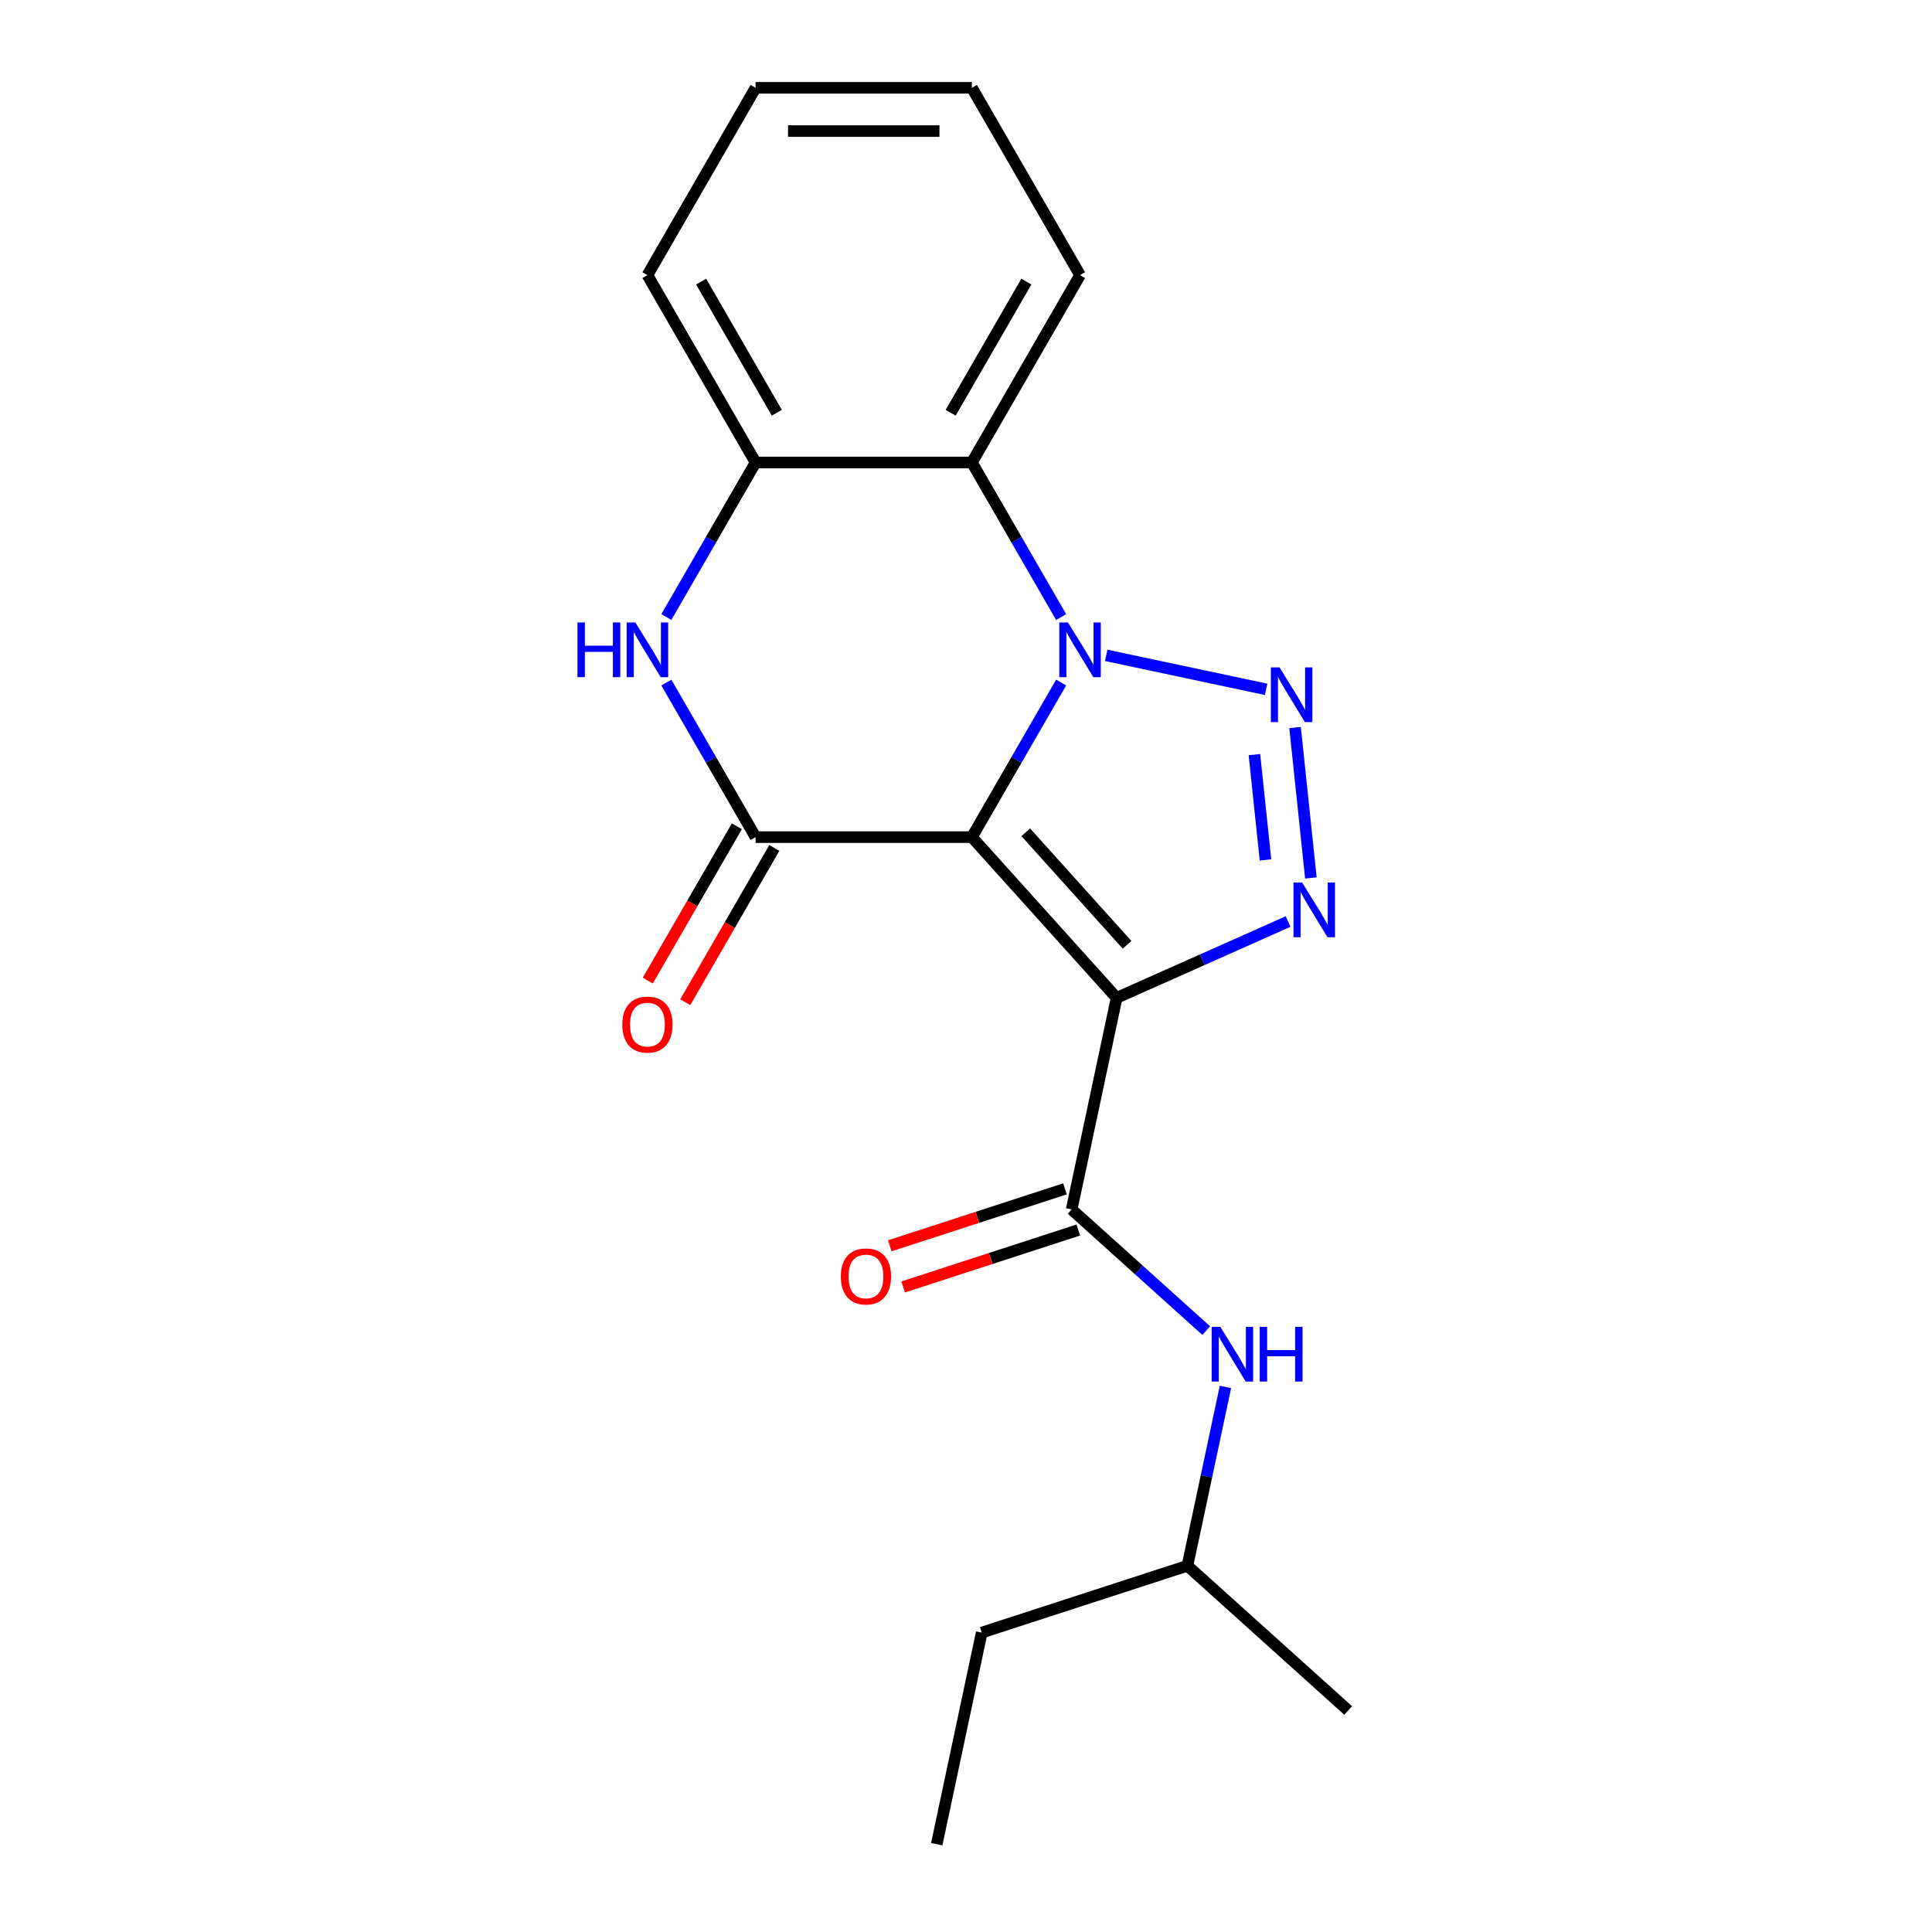 <?xml version='1.0' encoding='iso-8859-1'?>
<svg version='1.1' baseProfile='full'
              xmlns='http://www.w3.org/2000/svg'
                      xmlns:rdkit='http://www.rdkit.org/xml'
                      xmlns:xlink='http://www.w3.org/1999/xlink'
                  xml:space='preserve'
width='1000px' height='1000px' viewBox='0 0 1000 1000'>
<!-- END OF HEADER -->
<rect style='opacity:1.0;fill:#FFFFFF;stroke:none' width='1000' height='1000' x='0' y='0'> </rect>
<path class='bond-0' d='M 503.051,433.293 L 526.145,393.293' style='fill:none;fill-rule:evenodd;stroke:#000000;stroke-width:6px;stroke-linecap:butt;stroke-linejoin:miter;stroke-opacity:1' />
<path class='bond-0' d='M 526.145,393.293 L 549.239,353.292' style='fill:none;fill-rule:evenodd;stroke:#0000FF;stroke-width:6px;stroke-linecap:butt;stroke-linejoin:miter;stroke-opacity:1' />
<path class='bond-1' d='M 503.051,433.293 L 577.966,516.495' style='fill:none;fill-rule:evenodd;stroke:#000000;stroke-width:6px;stroke-linecap:butt;stroke-linejoin:miter;stroke-opacity:1' />
<path class='bond-1' d='M 530.929,430.79 L 583.37,489.031' style='fill:none;fill-rule:evenodd;stroke:#000000;stroke-width:6px;stroke-linecap:butt;stroke-linejoin:miter;stroke-opacity:1' />
<path class='bond-4' d='M 503.051,433.293 L 391.092,433.293' style='fill:none;fill-rule:evenodd;stroke:#000000;stroke-width:6px;stroke-linecap:butt;stroke-linejoin:miter;stroke-opacity:1' />
<path class='bond-2' d='M 572.57,339.211 L 655.35,356.807' style='fill:none;fill-rule:evenodd;stroke:#0000FF;stroke-width:6px;stroke-linecap:butt;stroke-linejoin:miter;stroke-opacity:1' />
<path class='bond-7' d='M 549.239,319.374 L 526.145,279.374' style='fill:none;fill-rule:evenodd;stroke:#0000FF;stroke-width:6px;stroke-linecap:butt;stroke-linejoin:miter;stroke-opacity:1' />
<path class='bond-7' d='M 526.145,279.374 L 503.051,239.374' style='fill:none;fill-rule:evenodd;stroke:#000000;stroke-width:6px;stroke-linecap:butt;stroke-linejoin:miter;stroke-opacity:1' />
<path class='bond-3' d='M 577.966,516.495 L 622.337,496.74' style='fill:none;fill-rule:evenodd;stroke:#000000;stroke-width:6px;stroke-linecap:butt;stroke-linejoin:miter;stroke-opacity:1' />
<path class='bond-3' d='M 622.337,496.74 L 666.707,476.985' style='fill:none;fill-rule:evenodd;stroke:#0000FF;stroke-width:6px;stroke-linecap:butt;stroke-linejoin:miter;stroke-opacity:1' />
<path class='bond-6' d='M 577.966,516.495 L 554.689,626.007' style='fill:none;fill-rule:evenodd;stroke:#000000;stroke-width:6px;stroke-linecap:butt;stroke-linejoin:miter;stroke-opacity:1' />
<path class='bond-20' d='M 670.326,376.57 L 678.509,454.424' style='fill:none;fill-rule:evenodd;stroke:#0000FF;stroke-width:6px;stroke-linecap:butt;stroke-linejoin:miter;stroke-opacity:1' />
<path class='bond-20' d='M 649.284,390.589 L 655.012,445.087' style='fill:none;fill-rule:evenodd;stroke:#0000FF;stroke-width:6px;stroke-linecap:butt;stroke-linejoin:miter;stroke-opacity:1' />
<path class='bond-5' d='M 391.092,433.293 L 367.998,393.293' style='fill:none;fill-rule:evenodd;stroke:#000000;stroke-width:6px;stroke-linecap:butt;stroke-linejoin:miter;stroke-opacity:1' />
<path class='bond-5' d='M 367.998,393.293 L 344.903,353.292' style='fill:none;fill-rule:evenodd;stroke:#0000FF;stroke-width:6px;stroke-linecap:butt;stroke-linejoin:miter;stroke-opacity:1' />
<path class='bond-10' d='M 381.396,427.695 L 358.348,467.615' style='fill:none;fill-rule:evenodd;stroke:#000000;stroke-width:6px;stroke-linecap:butt;stroke-linejoin:miter;stroke-opacity:1' />
<path class='bond-10' d='M 358.348,467.615 L 335.3,507.535' style='fill:none;fill-rule:evenodd;stroke:#FF0000;stroke-width:6px;stroke-linecap:butt;stroke-linejoin:miter;stroke-opacity:1' />
<path class='bond-10' d='M 400.788,438.891 L 377.74,478.811' style='fill:none;fill-rule:evenodd;stroke:#000000;stroke-width:6px;stroke-linecap:butt;stroke-linejoin:miter;stroke-opacity:1' />
<path class='bond-10' d='M 377.74,478.811 L 354.692,518.731' style='fill:none;fill-rule:evenodd;stroke:#FF0000;stroke-width:6px;stroke-linecap:butt;stroke-linejoin:miter;stroke-opacity:1' />
<path class='bond-8' d='M 344.903,319.374 L 367.998,279.374' style='fill:none;fill-rule:evenodd;stroke:#0000FF;stroke-width:6px;stroke-linecap:butt;stroke-linejoin:miter;stroke-opacity:1' />
<path class='bond-8' d='M 367.998,279.374 L 391.092,239.374' style='fill:none;fill-rule:evenodd;stroke:#000000;stroke-width:6px;stroke-linecap:butt;stroke-linejoin:miter;stroke-opacity:1' />
<path class='bond-9' d='M 554.689,626.007 L 589.52,657.37' style='fill:none;fill-rule:evenodd;stroke:#000000;stroke-width:6px;stroke-linecap:butt;stroke-linejoin:miter;stroke-opacity:1' />
<path class='bond-9' d='M 589.52,657.37 L 624.352,688.732' style='fill:none;fill-rule:evenodd;stroke:#0000FF;stroke-width:6px;stroke-linecap:butt;stroke-linejoin:miter;stroke-opacity:1' />
<path class='bond-11' d='M 551.229,615.359 L 505.889,630.091' style='fill:none;fill-rule:evenodd;stroke:#000000;stroke-width:6px;stroke-linecap:butt;stroke-linejoin:miter;stroke-opacity:1' />
<path class='bond-11' d='M 505.889,630.091 L 460.548,644.823' style='fill:none;fill-rule:evenodd;stroke:#FF0000;stroke-width:6px;stroke-linecap:butt;stroke-linejoin:miter;stroke-opacity:1' />
<path class='bond-11' d='M 558.149,636.655 L 512.808,651.387' style='fill:none;fill-rule:evenodd;stroke:#000000;stroke-width:6px;stroke-linecap:butt;stroke-linejoin:miter;stroke-opacity:1' />
<path class='bond-11' d='M 512.808,651.387 L 467.468,666.119' style='fill:none;fill-rule:evenodd;stroke:#FF0000;stroke-width:6px;stroke-linecap:butt;stroke-linejoin:miter;stroke-opacity:1' />
<path class='bond-12' d='M 503.051,239.374 L 559.031,142.414' style='fill:none;fill-rule:evenodd;stroke:#000000;stroke-width:6px;stroke-linecap:butt;stroke-linejoin:miter;stroke-opacity:1' />
<path class='bond-12' d='M 492.056,213.634 L 531.242,145.762' style='fill:none;fill-rule:evenodd;stroke:#000000;stroke-width:6px;stroke-linecap:butt;stroke-linejoin:miter;stroke-opacity:1' />
<path class='bond-21' d='M 503.051,239.374 L 391.092,239.374' style='fill:none;fill-rule:evenodd;stroke:#000000;stroke-width:6px;stroke-linecap:butt;stroke-linejoin:miter;stroke-opacity:1' />
<path class='bond-14' d='M 391.092,239.374 L 335.112,142.414' style='fill:none;fill-rule:evenodd;stroke:#000000;stroke-width:6px;stroke-linecap:butt;stroke-linejoin:miter;stroke-opacity:1' />
<path class='bond-14' d='M 402.087,213.634 L 362.901,145.762' style='fill:none;fill-rule:evenodd;stroke:#000000;stroke-width:6px;stroke-linecap:butt;stroke-linejoin:miter;stroke-opacity:1' />
<path class='bond-13' d='M 634.286,717.882 L 624.45,764.159' style='fill:none;fill-rule:evenodd;stroke:#0000FF;stroke-width:6px;stroke-linecap:butt;stroke-linejoin:miter;stroke-opacity:1' />
<path class='bond-13' d='M 624.45,764.159 L 614.613,810.435' style='fill:none;fill-rule:evenodd;stroke:#000000;stroke-width:6px;stroke-linecap:butt;stroke-linejoin:miter;stroke-opacity:1' />
<path class='bond-17' d='M 559.031,142.414 L 503.051,45.455' style='fill:none;fill-rule:evenodd;stroke:#000000;stroke-width:6px;stroke-linecap:butt;stroke-linejoin:miter;stroke-opacity:1' />
<path class='bond-15' d='M 614.613,810.435 L 508.134,845.033' style='fill:none;fill-rule:evenodd;stroke:#000000;stroke-width:6px;stroke-linecap:butt;stroke-linejoin:miter;stroke-opacity:1' />
<path class='bond-16' d='M 614.613,810.435 L 697.815,885.351' style='fill:none;fill-rule:evenodd;stroke:#000000;stroke-width:6px;stroke-linecap:butt;stroke-linejoin:miter;stroke-opacity:1' />
<path class='bond-18' d='M 335.112,142.414 L 391.092,45.455' style='fill:none;fill-rule:evenodd;stroke:#000000;stroke-width:6px;stroke-linecap:butt;stroke-linejoin:miter;stroke-opacity:1' />
<path class='bond-19' d='M 508.134,845.033 L 484.856,954.545' style='fill:none;fill-rule:evenodd;stroke:#000000;stroke-width:6px;stroke-linecap:butt;stroke-linejoin:miter;stroke-opacity:1' />
<path class='bond-22' d='M 503.051,45.455 L 391.092,45.455' style='fill:none;fill-rule:evenodd;stroke:#000000;stroke-width:6px;stroke-linecap:butt;stroke-linejoin:miter;stroke-opacity:1' />
<path class='bond-22' d='M 486.257,67.846 L 407.886,67.846' style='fill:none;fill-rule:evenodd;stroke:#000000;stroke-width:6px;stroke-linecap:butt;stroke-linejoin:miter;stroke-opacity:1' />
<path  class='atom-1' d='M 552.771 322.173
L 562.051 337.173
Q 562.971 338.653, 564.451 341.333
Q 565.931 344.013, 566.011 344.173
L 566.011 322.173
L 569.771 322.173
L 569.771 350.493
L 565.891 350.493
L 555.931 334.093
Q 554.771 332.173, 553.531 329.973
Q 552.331 327.773, 551.971 327.093
L 551.971 350.493
L 548.291 350.493
L 548.291 322.173
L 552.771 322.173
' fill='#0000FF'/>
<path  class='atom-3' d='M 662.283 345.451
L 671.563 360.451
Q 672.483 361.931, 673.963 364.611
Q 675.443 367.291, 675.523 367.451
L 675.523 345.451
L 679.283 345.451
L 679.283 373.771
L 675.403 373.771
L 665.443 357.371
Q 664.283 355.451, 663.043 353.251
Q 661.843 351.051, 661.483 350.371
L 661.483 373.771
L 657.803 373.771
L 657.803 345.451
L 662.283 345.451
' fill='#0000FF'/>
<path  class='atom-4' d='M 673.986 456.797
L 683.266 471.797
Q 684.186 473.277, 685.666 475.957
Q 687.146 478.637, 687.226 478.797
L 687.226 456.797
L 690.986 456.797
L 690.986 485.117
L 687.106 485.117
L 677.146 468.717
Q 675.986 466.797, 674.746 464.597
Q 673.546 462.397, 673.186 461.717
L 673.186 485.117
L 669.506 485.117
L 669.506 456.797
L 673.986 456.797
' fill='#0000FF'/>
<path  class='atom-6' d='M 298.892 322.173
L 302.732 322.173
L 302.732 334.213
L 317.212 334.213
L 317.212 322.173
L 321.052 322.173
L 321.052 350.493
L 317.212 350.493
L 317.212 337.413
L 302.732 337.413
L 302.732 350.493
L 298.892 350.493
L 298.892 322.173
' fill='#0000FF'/>
<path  class='atom-6' d='M 328.852 322.173
L 338.132 337.173
Q 339.052 338.653, 340.532 341.333
Q 342.012 344.013, 342.092 344.173
L 342.092 322.173
L 345.852 322.173
L 345.852 350.493
L 341.972 350.493
L 332.012 334.093
Q 330.852 332.173, 329.612 329.973
Q 328.412 327.773, 328.052 327.093
L 328.052 350.493
L 324.372 350.493
L 324.372 322.173
L 328.852 322.173
' fill='#0000FF'/>
<path  class='atom-10' d='M 631.631 686.763
L 640.911 701.763
Q 641.831 703.243, 643.311 705.923
Q 644.791 708.603, 644.871 708.763
L 644.871 686.763
L 648.631 686.763
L 648.631 715.083
L 644.751 715.083
L 634.791 698.683
Q 633.631 696.763, 632.391 694.563
Q 631.191 692.363, 630.831 691.683
L 630.831 715.083
L 627.151 715.083
L 627.151 686.763
L 631.631 686.763
' fill='#0000FF'/>
<path  class='atom-10' d='M 652.031 686.763
L 655.871 686.763
L 655.871 698.803
L 670.351 698.803
L 670.351 686.763
L 674.191 686.763
L 674.191 715.083
L 670.351 715.083
L 670.351 702.003
L 655.871 702.003
L 655.871 715.083
L 652.031 715.083
L 652.031 686.763
' fill='#0000FF'/>
<path  class='atom-11' d='M 322.112 530.332
Q 322.112 523.532, 325.472 519.732
Q 328.832 515.932, 335.112 515.932
Q 341.392 515.932, 344.752 519.732
Q 348.112 523.532, 348.112 530.332
Q 348.112 537.212, 344.712 541.132
Q 341.312 545.012, 335.112 545.012
Q 328.872 545.012, 325.472 541.132
Q 322.112 537.252, 322.112 530.332
M 335.112 541.812
Q 339.432 541.812, 341.752 538.932
Q 344.112 536.012, 344.112 530.332
Q 344.112 524.772, 341.752 521.972
Q 339.432 519.132, 335.112 519.132
Q 330.792 519.132, 328.432 521.932
Q 326.112 524.732, 326.112 530.332
Q 326.112 536.052, 328.432 538.932
Q 330.792 541.812, 335.112 541.812
' fill='#FF0000'/>
<path  class='atom-12' d='M 435.209 660.685
Q 435.209 653.885, 438.569 650.085
Q 441.929 646.285, 448.209 646.285
Q 454.489 646.285, 457.849 650.085
Q 461.209 653.885, 461.209 660.685
Q 461.209 667.565, 457.809 671.485
Q 454.409 675.365, 448.209 675.365
Q 441.969 675.365, 438.569 671.485
Q 435.209 667.605, 435.209 660.685
M 448.209 672.165
Q 452.529 672.165, 454.849 669.285
Q 457.209 666.365, 457.209 660.685
Q 457.209 655.125, 454.849 652.325
Q 452.529 649.485, 448.209 649.485
Q 443.889 649.485, 441.529 652.285
Q 439.209 655.085, 439.209 660.685
Q 439.209 666.405, 441.529 669.285
Q 443.889 672.165, 448.209 672.165
' fill='#FF0000'/>
</svg>
